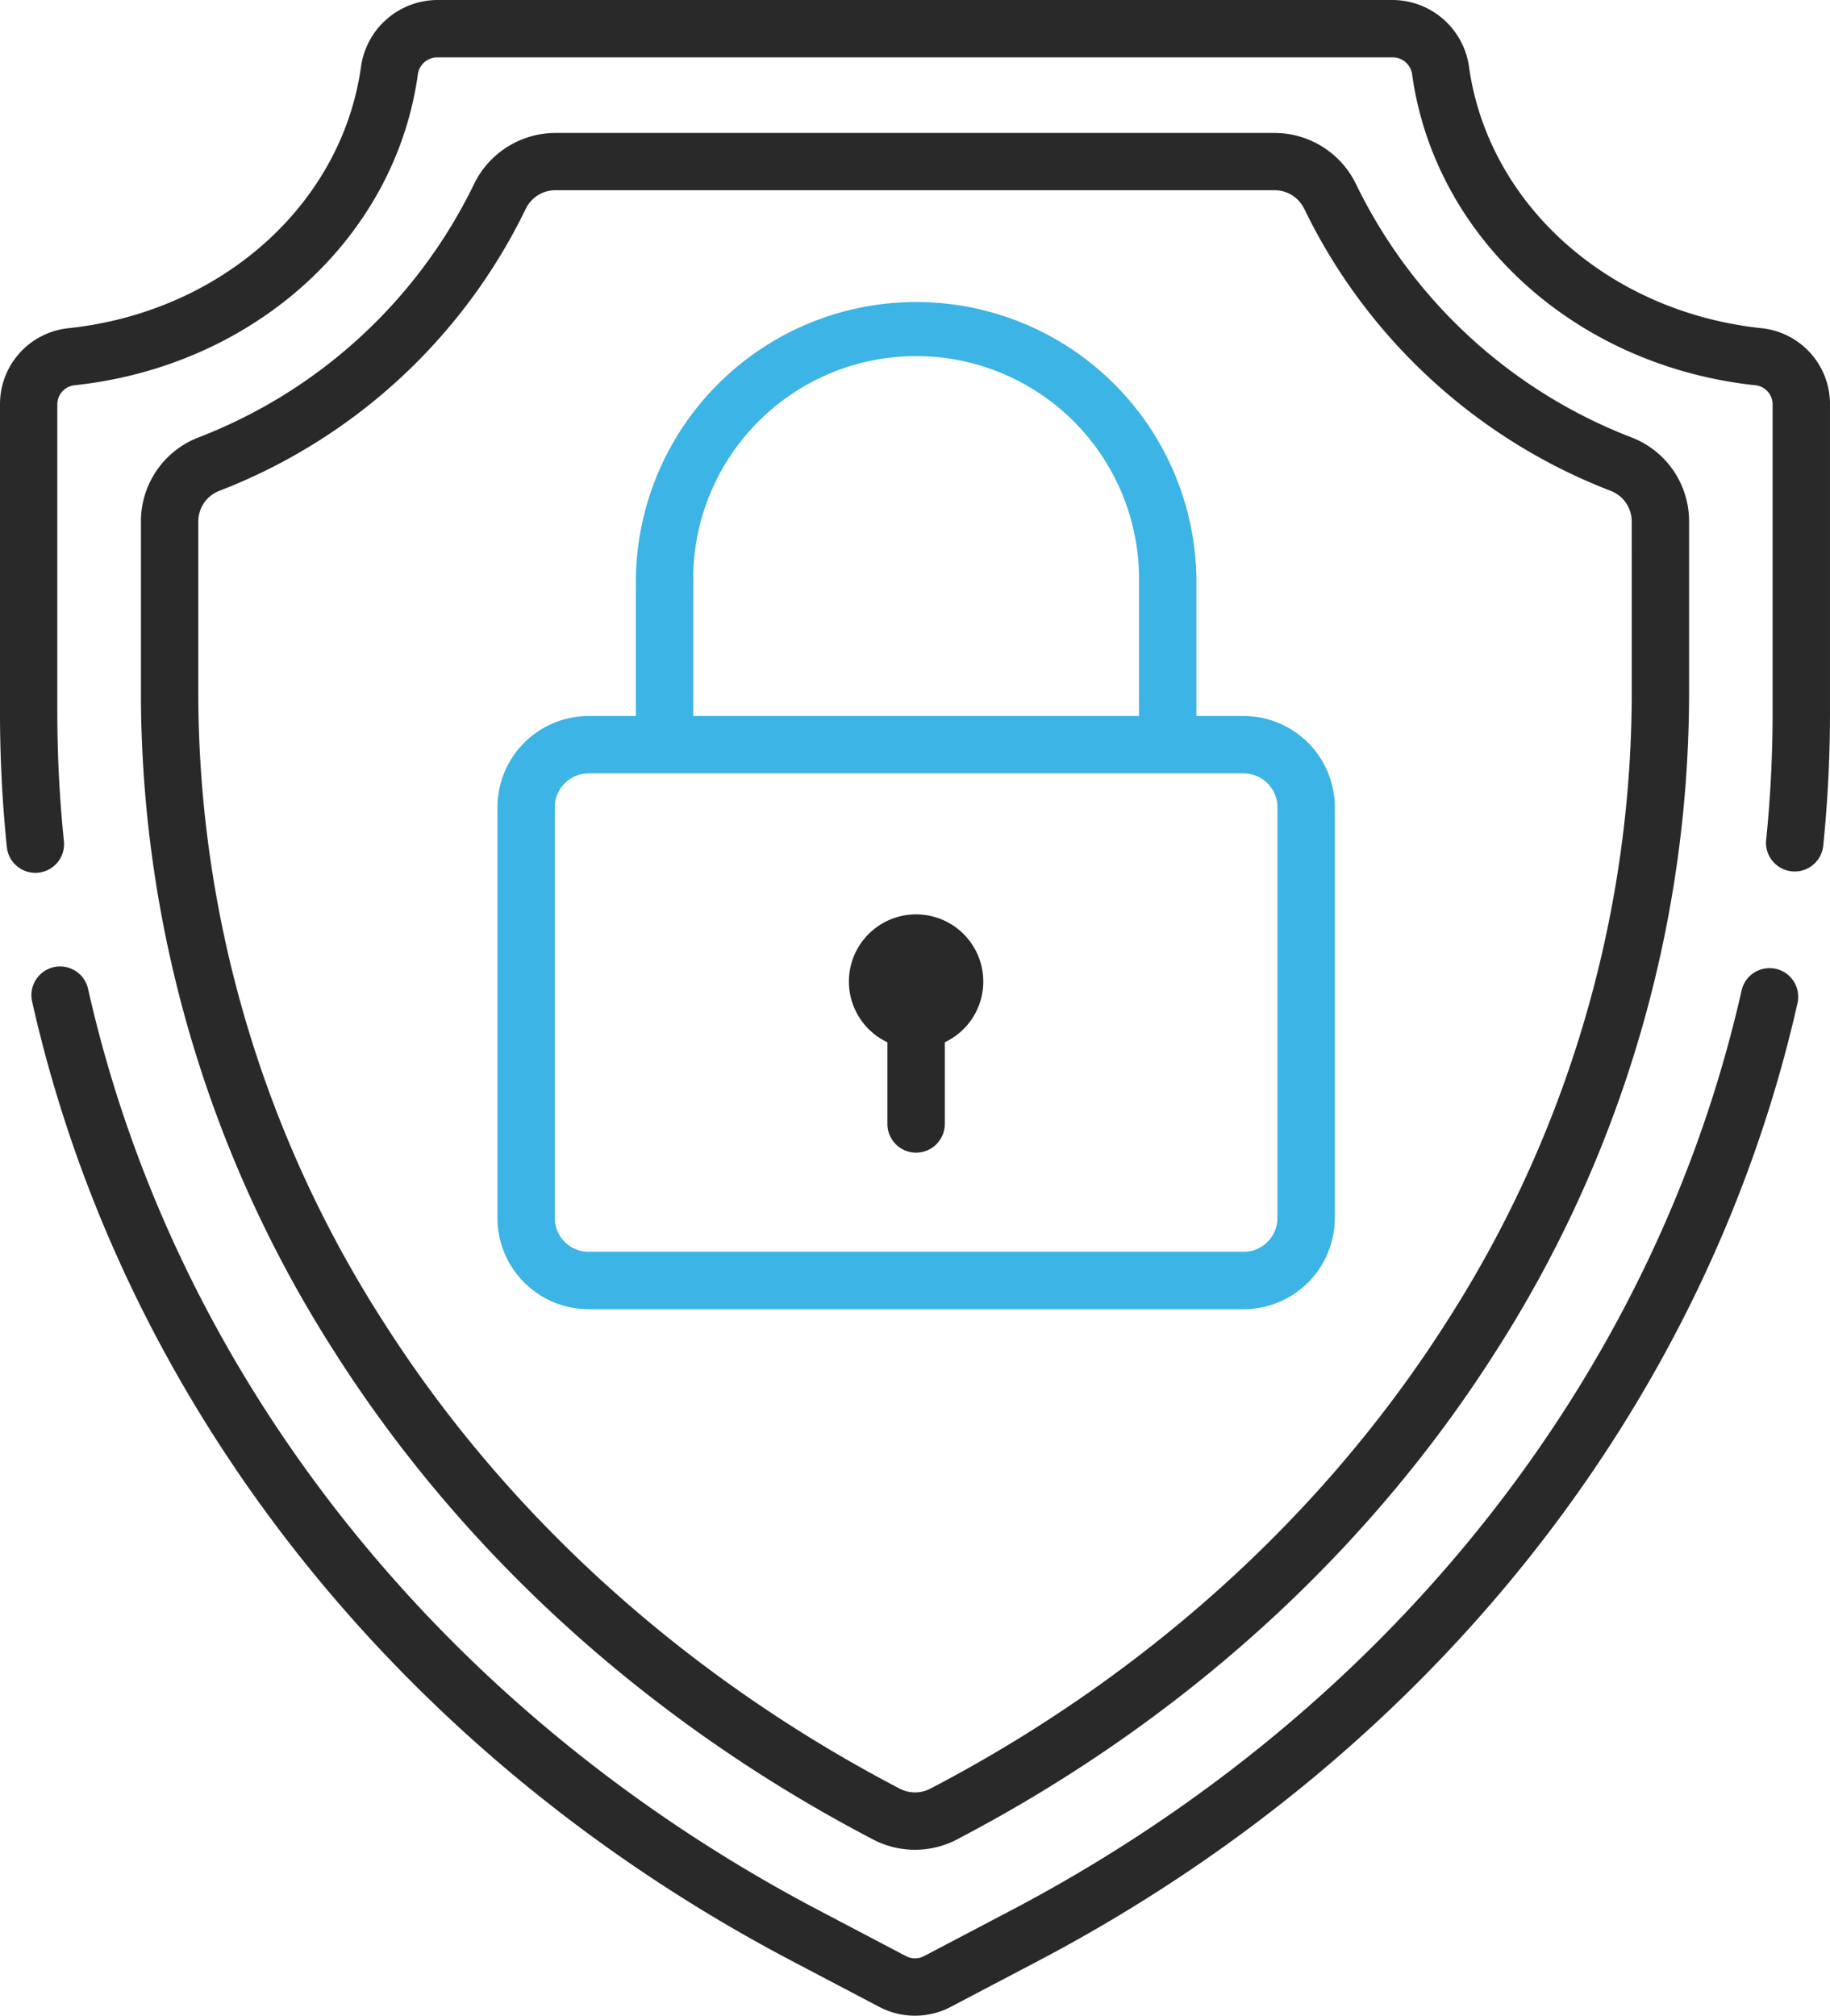 <?xml version="1.0" encoding="UTF-8"?> <svg xmlns="http://www.w3.org/2000/svg" id="shield_2_" data-name="shield (2)" width="187.057" height="206.037" viewBox="0 0 187.057 206.037"><g id="Grupo_128" data-name="Grupo 128" transform="translate(86.773 93.463)"><g id="Grupo_127" data-name="Grupo 127"><path id="Trazado_151" data-name="Trazado 151" d="M246.082,232.255a6.864,6.864,0,0,0-2.933,13.072v8.349a2.932,2.932,0,0,0,5.865,0v-8.349a6.864,6.864,0,0,0-2.932-13.072Z" transform="translate(-239.214 -232.255)" fill="#292929"></path></g></g><g id="Grupo_130" data-name="Grupo 130" transform="translate(14.405 13.581)"><g id="Grupo_129" data-name="Grupo 129"><path id="Trazado_152" data-name="Trazado 152" d="M211.8,64.9a52.142,52.142,0,0,1-28.213-25.9,9.267,9.267,0,0,0-8.342-5.242H101.762a9.266,9.266,0,0,0-8.341,5.242A52.141,52.141,0,0,1,65.208,64.9a9.19,9.19,0,0,0-5.829,8.6V91.367A124.847,124.847,0,0,0,79.136,158.3c13.051,20.557,31.962,37.736,54.688,49.681l.37.195a9.26,9.26,0,0,0,8.617,0l.371-.2c22.726-11.945,41.637-29.124,54.688-49.681a124.852,124.852,0,0,0,19.757-66.929V73.495A9.19,9.19,0,0,0,211.8,64.9Zm-.035,26.471a119,119,0,0,1-18.843,63.786c-12.5,19.693-30.645,36.164-52.465,47.633l-.371.195a3.394,3.394,0,0,1-3.161,0l-.37-.194c-21.82-11.469-39.963-27.94-52.466-47.633A119,119,0,0,1,65.243,91.367V73.495a3.357,3.357,0,0,1,2.122-3.146A57.982,57.982,0,0,0,98.716,41.51a3.374,3.374,0,0,1,3.045-1.9h73.483a3.375,3.375,0,0,1,3.045,1.9A57.987,57.987,0,0,0,209.641,70.35a3.357,3.357,0,0,1,2.122,3.146Z" transform="translate(-59.379 -33.749)" fill="#292929"></path></g></g><g id="Grupo_132" data-name="Grupo 132" transform="translate(3.209 98.788)"><g id="Grupo_131" data-name="Grupo 131"><path id="Trazado_153" data-name="Trazado 153" d="M209.874,245.726a2.931,2.931,0,0,0-3.506,2.214c-8.93,39.508-36.129,73.771-74.623,94l-8.945,4.7a1.983,1.983,0,0,1-1.845,0l-8.945-4.7c-38.554-20.264-65.766-54.586-74.659-94.166a2.932,2.932,0,1,0-5.722,1.285c9.27,41.26,37.573,77.006,77.652,98.071l8.945,4.7a7.845,7.845,0,0,0,7.3,0l8.945-4.7c40.016-21.032,68.3-56.716,77.615-97.9A2.933,2.933,0,0,0,209.874,245.726Z" transform="translate(-31.557 -245.487)" fill="#292929"></path></g></g><g id="Grupo_134" data-name="Grupo 134" transform="translate(0)"><g id="Grupo_133" data-name="Grupo 133"><path id="Trazado_154" data-name="Trazado 154" d="M203.682,33.552C188.024,31.9,175.713,20.91,173.742,6.826A7.919,7.919,0,0,0,165.963,0h-97.7a7.919,7.919,0,0,0-7.779,6.826C58.512,20.91,46.2,31.9,30.543,33.552a7.8,7.8,0,0,0-6.959,7.8V72.835a134.976,134.976,0,0,0,.7,13.749A2.933,2.933,0,0,0,27.2,89.217a2.971,2.971,0,0,0,.3-.016,2.932,2.932,0,0,0,2.617-3.217,129.127,129.127,0,0,1-.674-13.15V41.348a1.967,1.967,0,0,1,1.71-1.964C49.5,37.449,63.946,24.395,66.291,7.639a2.005,2.005,0,0,1,1.971-1.774h97.7a2.005,2.005,0,0,1,1.971,1.774c2.344,16.756,16.792,29.81,35.132,31.745a1.967,1.967,0,0,1,1.71,1.964V72.835a129.174,129.174,0,0,1-.66,13.014,2.932,2.932,0,0,0,5.835.593,135.008,135.008,0,0,0,.69-13.607V41.348A7.794,7.794,0,0,0,203.682,33.552Z" transform="translate(-23.584)" fill="#292929"></path></g></g><g id="Grupo_136" data-name="Grupo 136" transform="translate(50.843 30.537)"><g id="Grupo_135" data-name="Grupo 135"><path id="Trazado_155" data-name="Trazado 155" d="M226.2,118.533h-4.821v-14a28.652,28.652,0,0,0-57.3,0v14h-4.821a9.336,9.336,0,0,0-9.326,9.326v41.984a9.336,9.336,0,0,0,9.326,9.326H226.2a9.336,9.336,0,0,0,9.326-9.326V127.859A9.336,9.336,0,0,0,226.2,118.533Zm-56.26-14a22.787,22.787,0,0,1,45.574,0v14H169.938Zm59.721,65.306A3.465,3.465,0,0,1,226.2,173.3H159.253a3.465,3.465,0,0,1-3.461-3.461V127.859a3.465,3.465,0,0,1,3.461-3.461H226.2a3.465,3.465,0,0,1,3.461,3.461Z" transform="translate(-149.927 -75.885)" fill="#3cb4e5"></path></g></g></svg> 